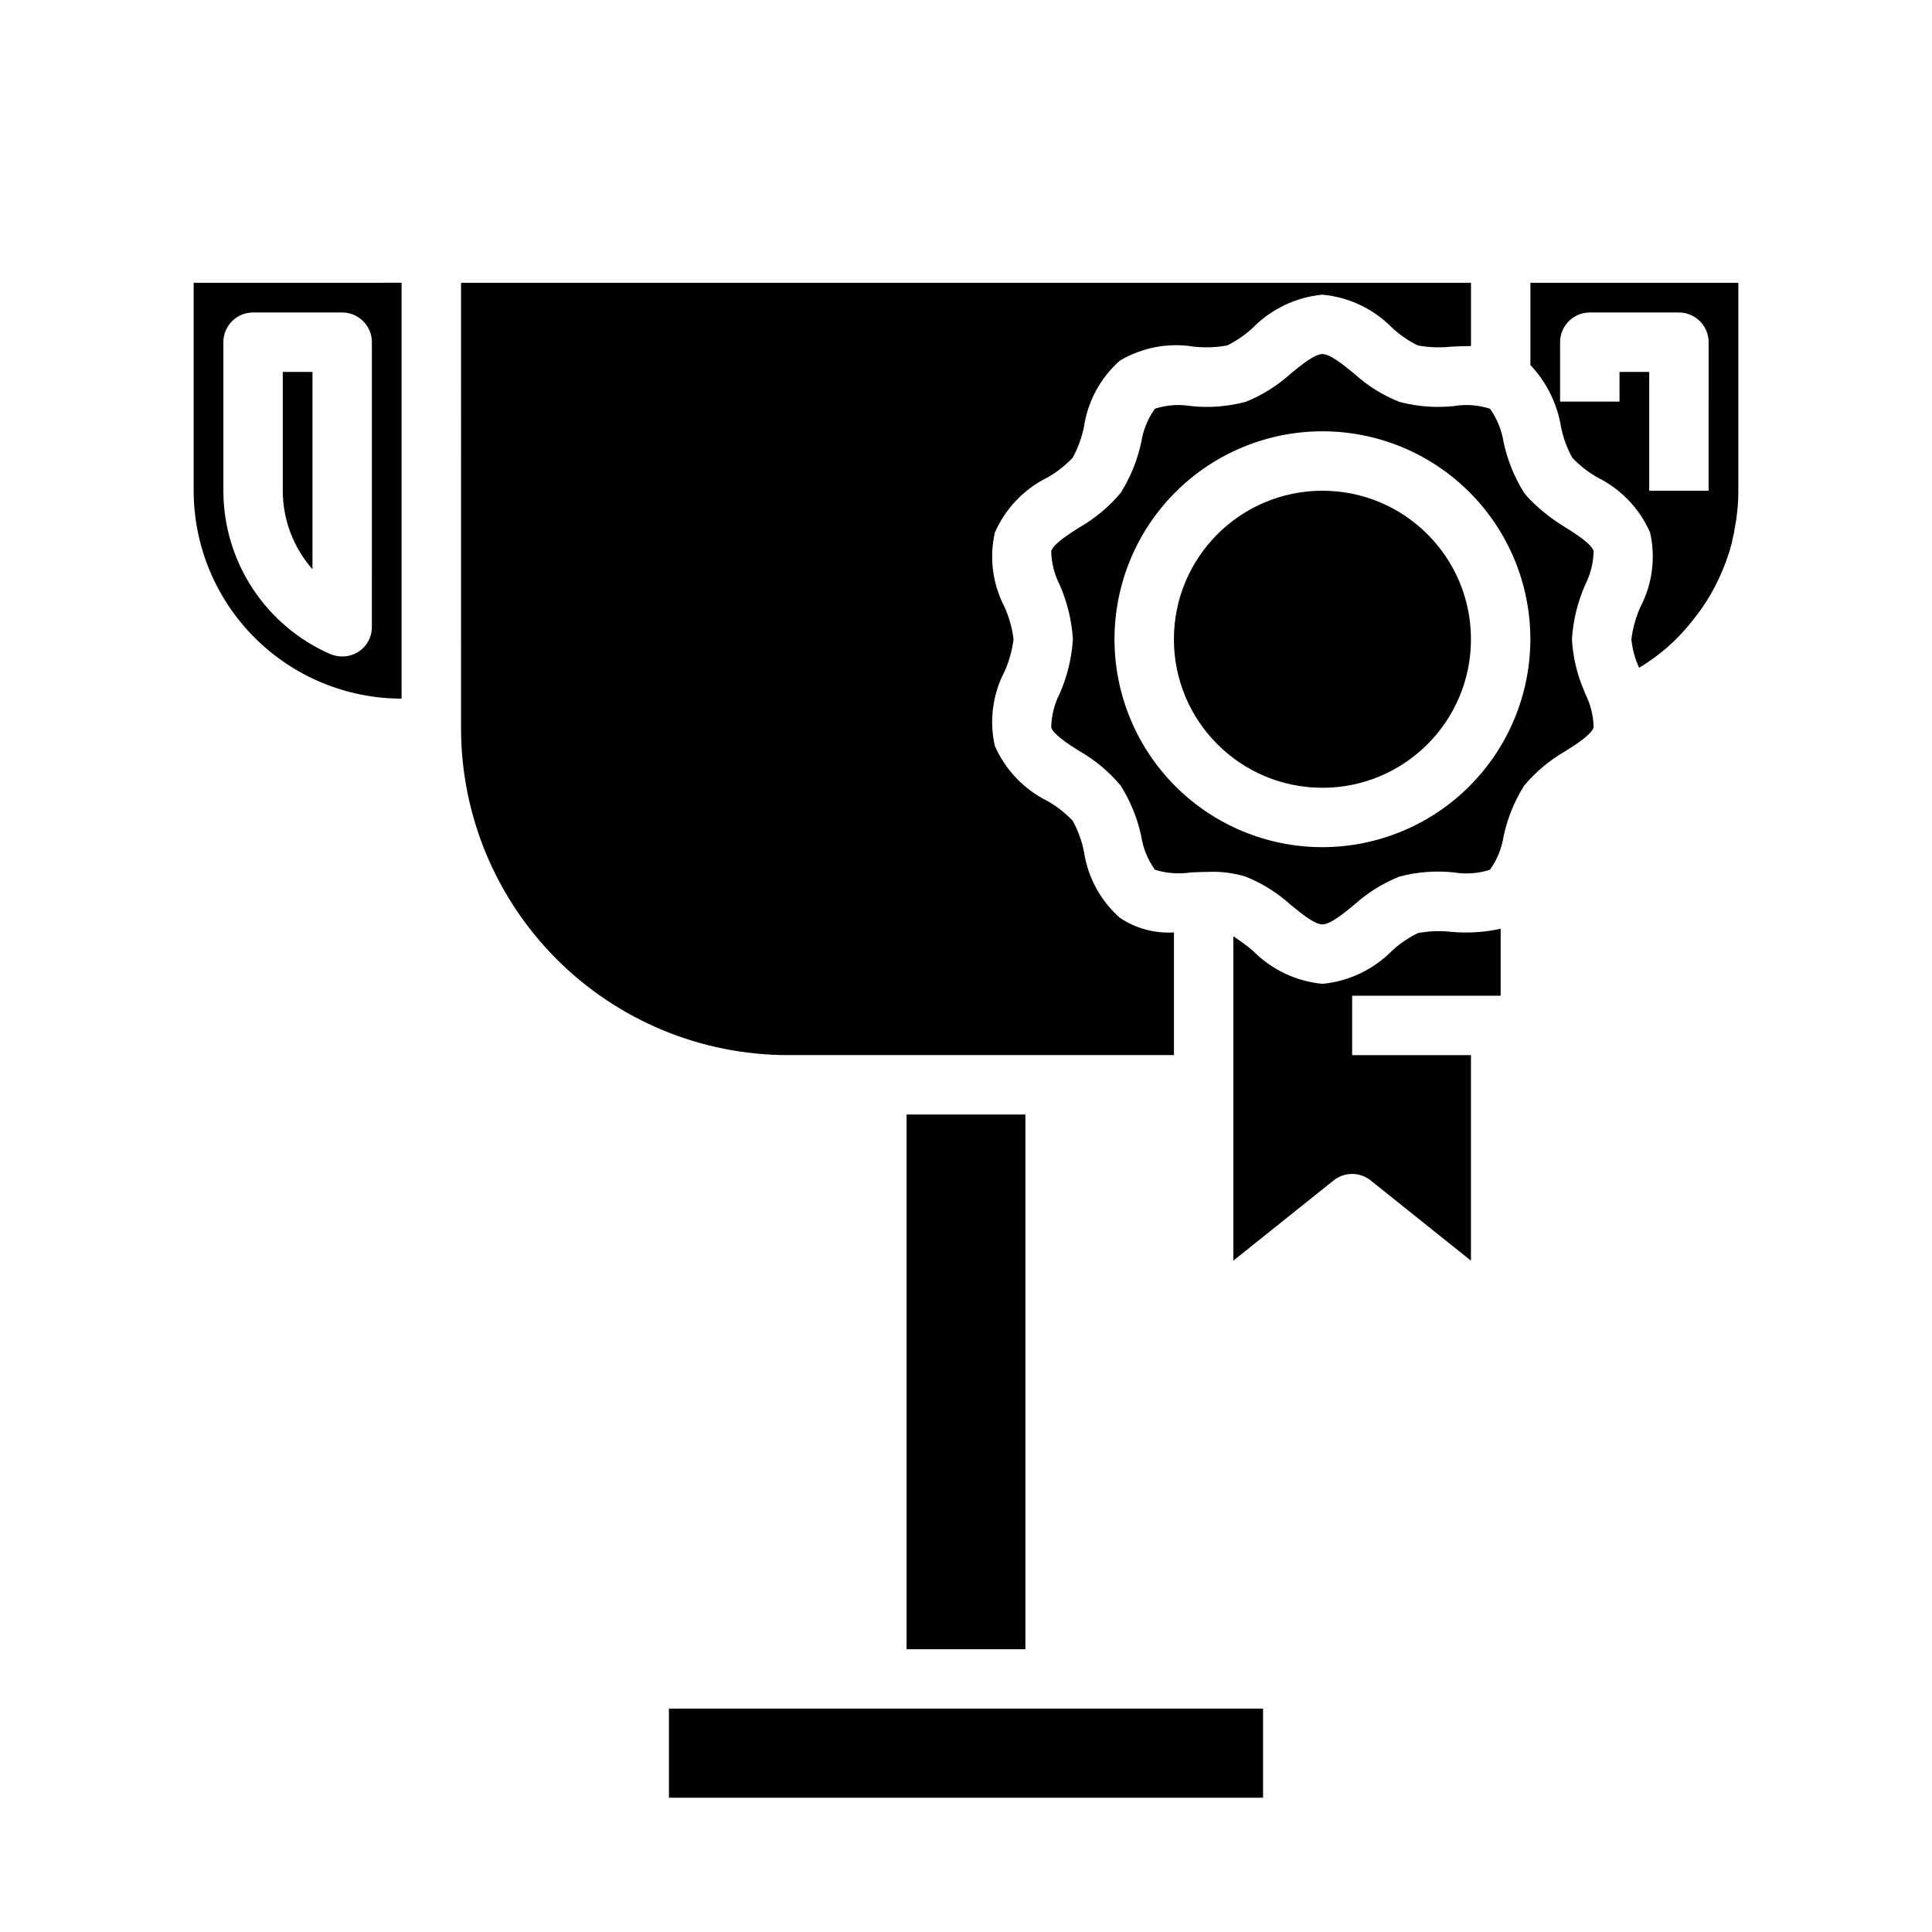 <?xml version="1.0" encoding="UTF-8"?>
<!-- Uploaded to: SVG Repo, www.svgrepo.com, Generator: SVG Repo Mixer Tools -->
<svg fill="#000000" width="800px" height="800px" version="1.1" viewBox="144 144 512 512" xmlns="http://www.w3.org/2000/svg">
 <g>
  <path d="m563.89 327.26c-1.926-4.383-3.047-9.074-3.309-13.855 0.312-4.941 1.484-9.789 3.465-14.328 1.441-2.805 2.223-5.898 2.285-9.051-0.629-1.891-4.41-4.328-7.398-6.219h-0.004c-3.414-2.043-6.559-4.504-9.367-7.32-0.594-0.59-1.148-1.223-1.652-1.891-2.582-4.109-4.422-8.637-5.434-13.383-0.492-3.207-1.73-6.254-3.621-8.895-3.07-0.996-6.336-1.238-9.523-0.711-4.856 0.523-9.766 0.148-14.484-1.102-4.406-1.754-8.457-4.285-11.965-7.477-2.992-2.441-6.375-5.195-8.422-5.195s-5.434 2.754-8.422 5.195h-0.004c-3.508 3.191-7.559 5.723-11.965 7.477-4.719 1.25-9.629 1.625-14.484 1.102-3.188-0.527-6.453-0.285-9.523 0.711-1.891 2.641-3.133 5.688-3.621 8.895-1.012 4.746-2.852 9.273-5.434 13.383-3.094 3.703-6.828 6.82-11.02 9.211-2.992 1.891-6.769 4.328-7.398 6.219h-0.004c0.062 3.152 0.844 6.246 2.285 9.051 1.98 4.539 3.152 9.387 3.461 14.328-0.309 4.941-1.48 9.789-3.461 14.328-1.441 2.805-2.223 5.898-2.285 9.051 0.629 1.891 4.41 4.328 7.398 6.219h0.004c4.191 2.391 7.926 5.508 11.02 9.211 2.582 4.109 4.422 8.637 5.434 13.383 0.488 3.207 1.73 6.254 3.621 8.895 3.078 0.957 6.336 1.199 9.523 0.711 1.652-0.078 3.387-0.156 5.117-0.156v-0.004c3.168-0.086 6.332 0.34 9.367 1.262 4.406 1.754 8.457 4.285 11.965 7.477 2.992 2.441 6.375 5.195 8.422 5.195 2.047 0 5.434-2.754 8.422-5.195h0.004c3.508-3.191 7.559-5.723 11.965-7.477 4.719-1.25 9.629-1.625 14.484-1.102 3.188 0.527 6.453 0.285 9.523-0.711 1.891-2.641 3.129-5.688 3.621-8.895 1.012-4.746 2.852-9.273 5.434-13.383 3.094-3.703 6.828-6.82 11.02-9.211 2.992-1.891 6.769-4.328 7.398-6.219h0.004c-0.062-3.152-0.844-6.246-2.285-9.051-0.078-0.16-0.078-0.316-0.156-0.473zm-69.434 41.25c-14.613 0-28.629-5.809-38.961-16.141-10.336-10.336-16.141-24.352-16.141-38.965s5.805-28.629 16.141-38.965c10.332-10.332 24.348-16.141 38.961-16.141 14.617 0 28.633 5.809 38.965 16.141 10.336 10.336 16.141 24.352 16.141 38.965-0.016 14.609-5.828 28.617-16.156 38.945-10.332 10.332-24.34 16.141-38.949 16.16z"/>
  <path d="m533.82 313.41c0 21.738-17.625 39.359-39.363 39.359-21.734 0-39.359-17.621-39.359-39.359s17.625-39.359 39.359-39.359c21.738 0 39.363 17.621 39.363 39.359"/>
  <path d="m384.25 439.36h31.488v141.7h-31.488z"/>
  <path d="m321.28 596.8h157.44v23.617h-157.44z"/>
  <path d="m528.58 390.95c-2.941-0.332-5.914-0.219-8.82 0.332-2.523 1.219-4.852 2.812-6.902 4.723-4.922 4.969-11.434 8.055-18.398 8.723-6.961-0.664-13.469-3.75-18.387-8.723-1.656-1.406-3.402-2.699-5.227-3.875v85.957l26.566-21.254c2.875-2.305 6.965-2.305 9.84 0l26.57 21.254v-54.469h-31.488v-15.742h39.359v-17.742c-4.305 0.941-8.727 1.215-13.113 0.816z"/>
  <path d="m226.81 242.56h-7.871v31.488c0.004 7.664 2.805 15.062 7.871 20.812z"/>
  <path d="m195.32 218.94v55.105c0.02 14.609 5.828 28.613 16.16 38.945 10.328 10.332 24.336 16.141 38.945 16.156v-110.21zm47.23 91.156 0.004 0.004c0.02 2.094-0.801 4.106-2.281 5.59-1.484 1.48-3.496 2.301-5.59 2.281-1.082-0.012-2.148-0.227-3.148-0.629-8.422-3.684-15.586-9.742-20.617-17.43-5.035-7.688-7.719-16.68-7.723-25.867v-39.359c0-4.348 3.523-7.875 7.871-7.875h23.617c2.086 0 4.09 0.832 5.566 2.309 1.477 1.477 2.305 3.477 2.305 5.566z"/>
  <path d="m549.57 218.94v21.805c4.285 4.523 7.109 10.227 8.109 16.375 0.57 2.867 1.578 5.629 2.992 8.188 1.98 2.086 4.262 3.863 6.769 5.273 6.184 3.078 11.086 8.234 13.855 14.562 1.5 6.629 0.609 13.57-2.519 19.602-1.246 2.746-2.07 5.668-2.441 8.66 0.25 2.617 0.941 5.172 2.047 7.559 5.461-3.258 10.266-7.5 14.168-12.52 3.516-4.309 6.332-9.141 8.344-14.324 0.391-0.93 0.73-1.875 1.023-2.836 0.258-0.641 0.469-1.297 0.633-1.969 0.309-0.977 0.547-1.977 0.707-2.988 0.207-0.641 0.34-1.301 0.395-1.969 0.316-1.535 0.555-3.086 0.707-4.644 0.223-1.883 0.328-3.773 0.316-5.668v-55.105zm47.23 55.105h-15.742v-31.488h-7.871v7.871h-15.746v-15.742c0-4.348 3.527-7.875 7.875-7.875h23.617-0.004c2.09 0 4.09 0.832 5.566 2.309 1.477 1.477 2.309 3.477 2.309 5.566zm-330.62 62.977c0.012 22.961 9.141 44.977 25.375 61.211 16.238 16.238 38.254 25.367 61.215 25.379h102.34v-32.512c-5.066 0.316-10.098-1.039-14.324-3.856-5.148-4.547-8.52-10.762-9.527-17.555-0.57-2.867-1.578-5.629-2.992-8.188-1.98-2.086-4.262-3.863-6.769-5.273-6.184-3.078-11.086-8.234-13.855-14.562-1.5-6.629-0.609-13.57 2.519-19.602 1.246-2.746 2.07-5.668 2.441-8.66-0.371-2.992-1.195-5.914-2.441-8.66-3.129-6.031-4.019-12.973-2.519-19.602 2.769-6.328 7.672-11.484 13.855-14.562 2.508-1.41 4.789-3.188 6.769-5.273 1.398-2.566 2.406-5.324 2.992-8.188 1.008-6.793 4.379-13.008 9.527-17.555 5.894-3.5 12.836-4.812 19.598-3.699 2.941 0.316 5.91 0.211 8.82-0.316 2.5-1.227 4.809-2.82 6.848-4.723 4.918-4.992 11.441-8.09 18.418-8.738 6.981 0.648 13.504 3.746 18.422 8.738 2.039 1.902 4.348 3.496 6.848 4.723 2.91 0.527 5.879 0.633 8.816 0.316 1.73-0.078 3.465-0.156 5.273-0.156l0.004-16.77h-267.65z"/>
 </g>
</svg>